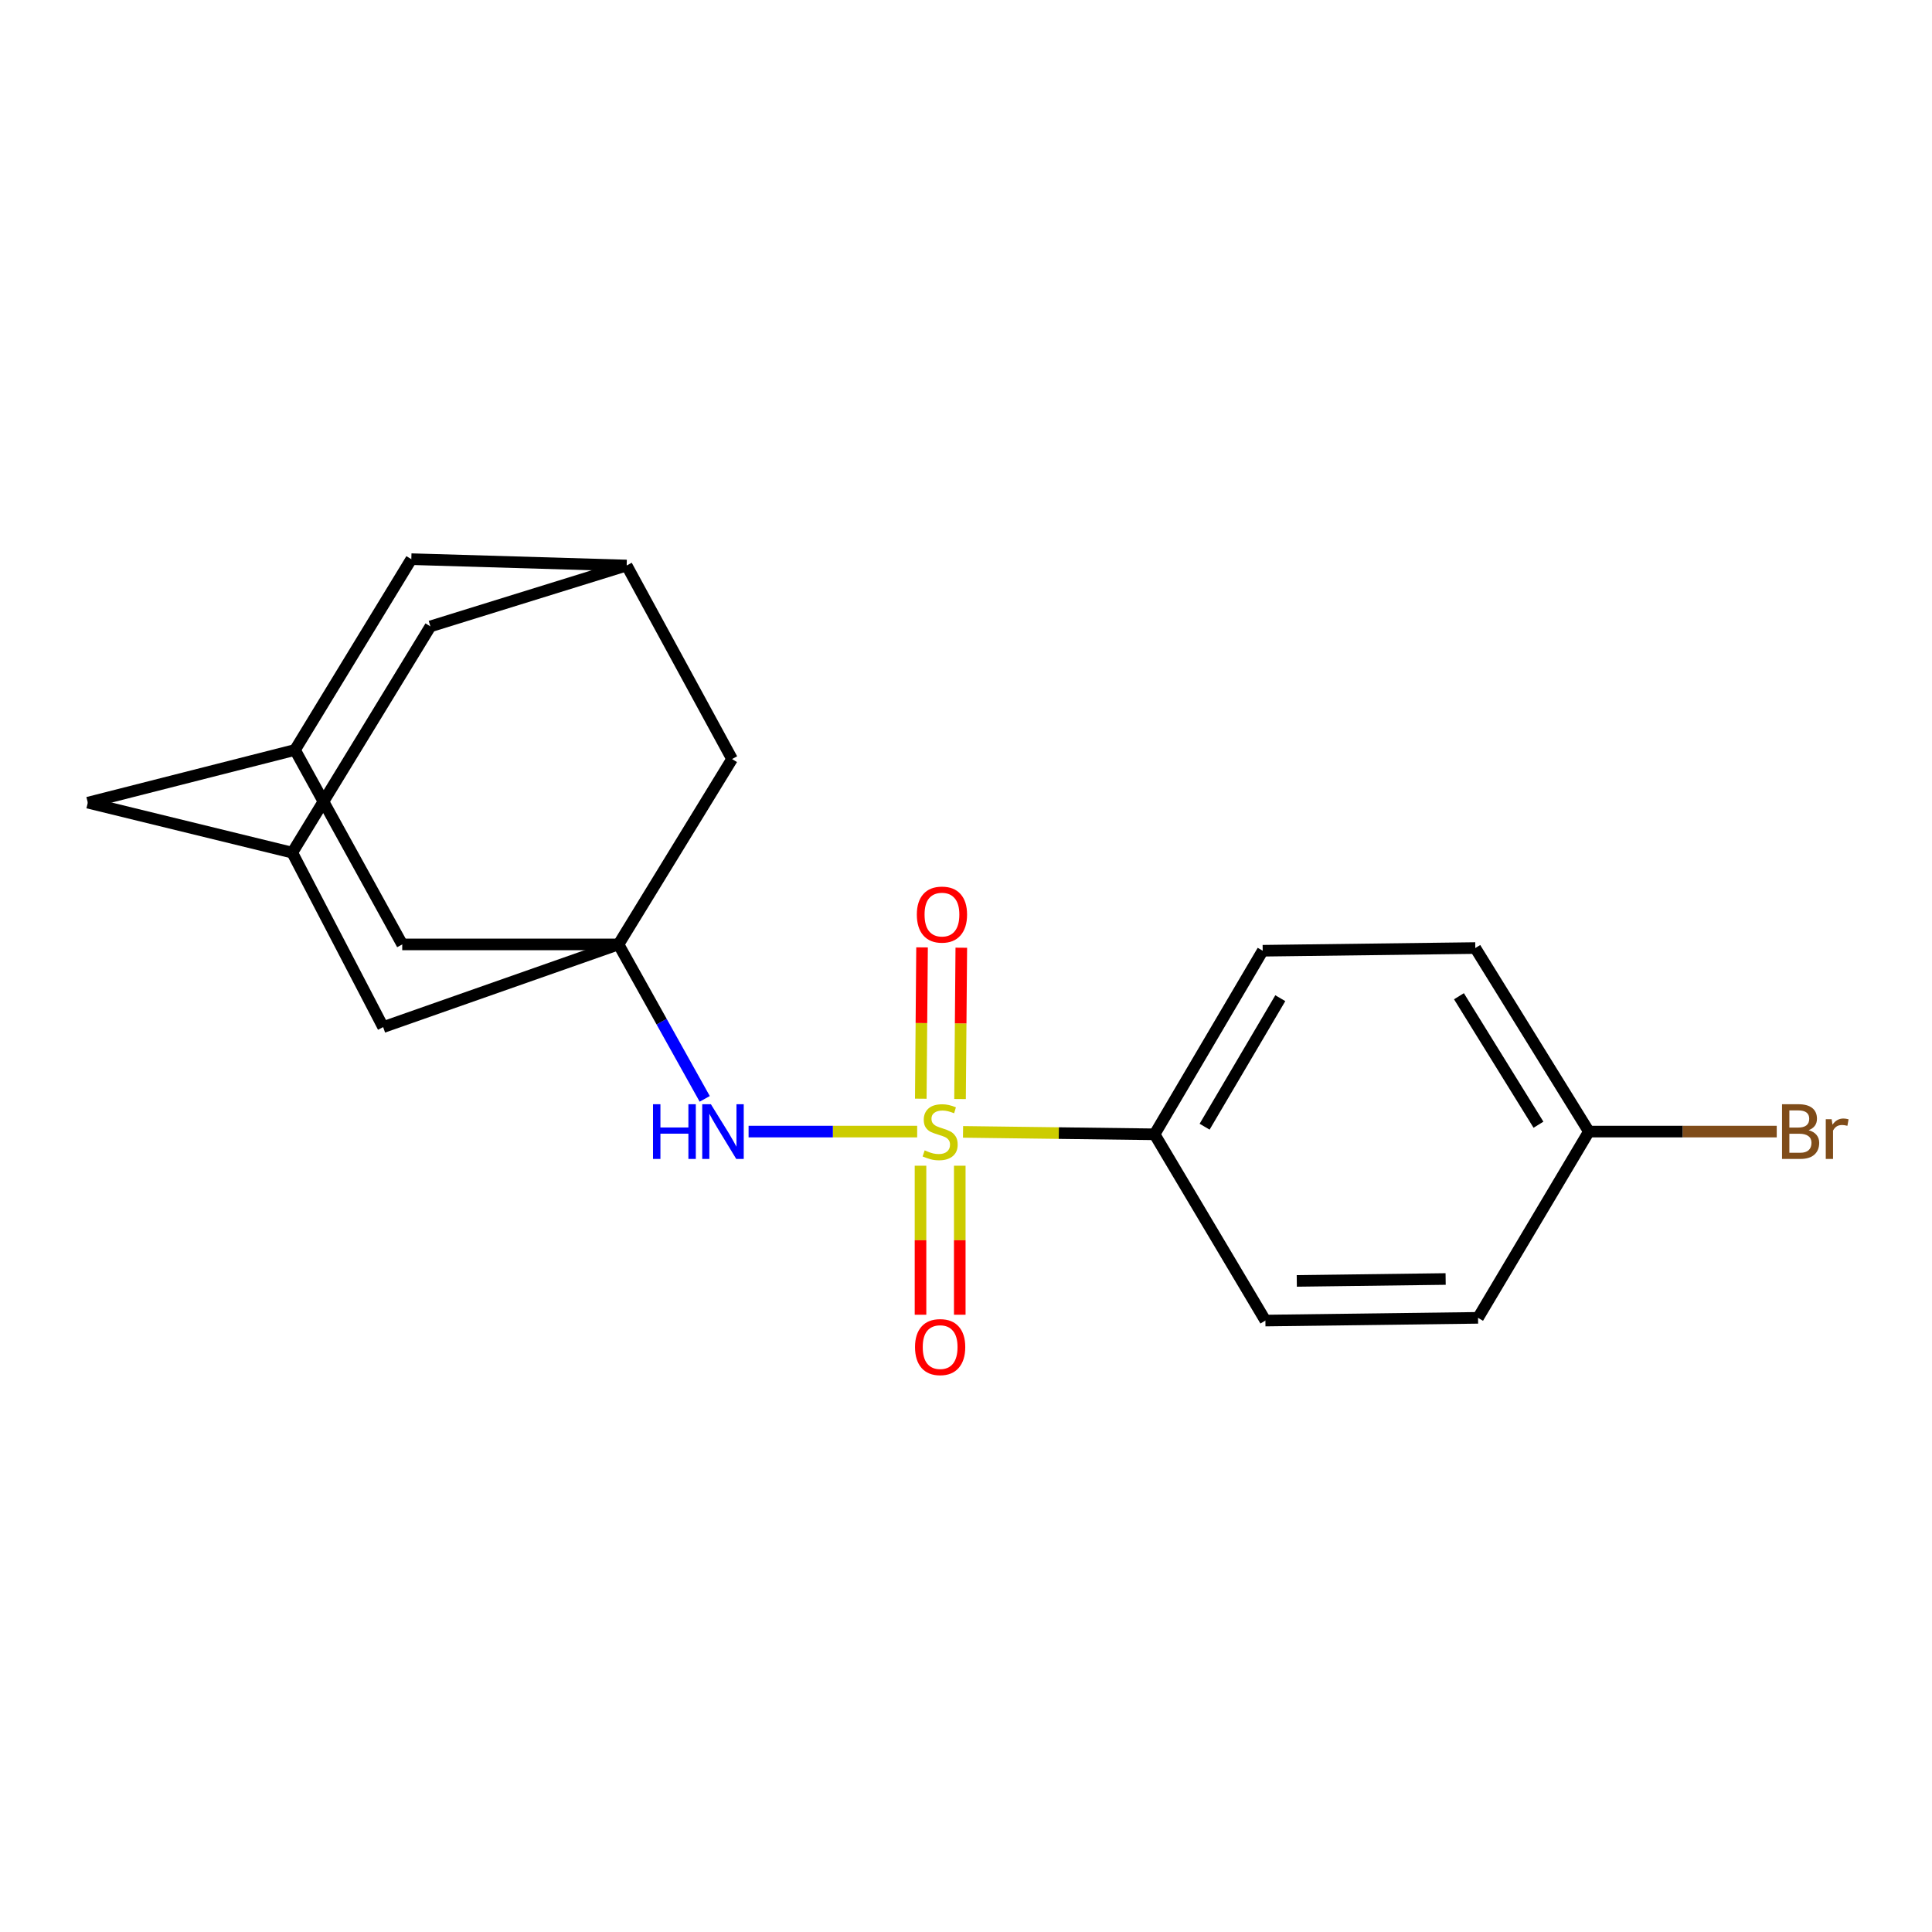 <?xml version='1.0' encoding='iso-8859-1'?>
<svg version='1.1' baseProfile='full'
              xmlns='http://www.w3.org/2000/svg'
                      xmlns:rdkit='http://www.rdkit.org/xml'
                      xmlns:xlink='http://www.w3.org/1999/xlink'
                  xml:space='preserve'
width='1000px' height='1000px' viewBox='0 0 1000 1000'>
<!-- END OF HEADER -->
<rect style='opacity:1.0;fill:#FFFFFF;stroke:none' width='1000' height='1000' x='0' y='0'> </rect>
<path class='bond-0' d='M 474.724,585.705 L 431.095,585.705' style='fill:none;fill-rule:evenodd;stroke:#CCCC00;stroke-width:6px;stroke-linecap:butt;stroke-linejoin:miter;stroke-opacity:1' />
<path class='bond-0' d='M 431.095,585.705 L 387.466,585.705' style='fill:none;fill-rule:evenodd;stroke:#0000FF;stroke-width:6px;stroke-linecap:butt;stroke-linejoin:miter;stroke-opacity:1' />
<path class='bond-2' d='M 498.469,585.856 L 548.037,586.486' style='fill:none;fill-rule:evenodd;stroke:#CCCC00;stroke-width:6px;stroke-linecap:butt;stroke-linejoin:miter;stroke-opacity:1' />
<path class='bond-2' d='M 548.037,586.486 L 597.604,587.116' style='fill:none;fill-rule:evenodd;stroke:#000000;stroke-width:6px;stroke-linecap:butt;stroke-linejoin:miter;stroke-opacity:1' />
<path class='bond-3' d='M 496.914,568.86 L 497.24,529.698' style='fill:none;fill-rule:evenodd;stroke:#CCCC00;stroke-width:6px;stroke-linecap:butt;stroke-linejoin:miter;stroke-opacity:1' />
<path class='bond-3' d='M 497.24,529.698 L 497.567,490.536' style='fill:none;fill-rule:evenodd;stroke:#FF0000;stroke-width:6px;stroke-linecap:butt;stroke-linejoin:miter;stroke-opacity:1' />
<path class='bond-3' d='M 476.597,568.691 L 476.923,529.529' style='fill:none;fill-rule:evenodd;stroke:#CCCC00;stroke-width:6px;stroke-linecap:butt;stroke-linejoin:miter;stroke-opacity:1' />
<path class='bond-3' d='M 476.923,529.529 L 477.25,490.367' style='fill:none;fill-rule:evenodd;stroke:#FF0000;stroke-width:6px;stroke-linecap:butt;stroke-linejoin:miter;stroke-opacity:1' />
<path class='bond-4' d='M 476.455,603.372 L 476.455,641.938' style='fill:none;fill-rule:evenodd;stroke:#CCCC00;stroke-width:6px;stroke-linecap:butt;stroke-linejoin:miter;stroke-opacity:1' />
<path class='bond-4' d='M 476.455,641.938 L 476.455,680.504' style='fill:none;fill-rule:evenodd;stroke:#FF0000;stroke-width:6px;stroke-linecap:butt;stroke-linejoin:miter;stroke-opacity:1' />
<path class='bond-4' d='M 496.773,603.372 L 496.773,641.938' style='fill:none;fill-rule:evenodd;stroke:#CCCC00;stroke-width:6px;stroke-linecap:butt;stroke-linejoin:miter;stroke-opacity:1' />
<path class='bond-4' d='M 496.773,641.938 L 496.773,680.504' style='fill:none;fill-rule:evenodd;stroke:#FF0000;stroke-width:6px;stroke-linecap:butt;stroke-linejoin:miter;stroke-opacity:1' />
<path class='bond-1' d='M 364.761,568.772 L 342.448,528.798' style='fill:none;fill-rule:evenodd;stroke:#0000FF;stroke-width:6px;stroke-linecap:butt;stroke-linejoin:miter;stroke-opacity:1' />
<path class='bond-1' d='M 342.448,528.798 L 320.135,488.825' style='fill:none;fill-rule:evenodd;stroke:#000000;stroke-width:6px;stroke-linecap:butt;stroke-linejoin:miter;stroke-opacity:1' />
<path class='bond-8' d='M 320.135,488.825 L 378.909,392.882' style='fill:none;fill-rule:evenodd;stroke:#000000;stroke-width:6px;stroke-linecap:butt;stroke-linejoin:miter;stroke-opacity:1' />
<path class='bond-9' d='M 320.135,488.825 L 208.197,488.825' style='fill:none;fill-rule:evenodd;stroke:#000000;stroke-width:6px;stroke-linecap:butt;stroke-linejoin:miter;stroke-opacity:1' />
<path class='bond-10' d='M 320.135,488.825 L 198.321,531.627' style='fill:none;fill-rule:evenodd;stroke:#000000;stroke-width:6px;stroke-linecap:butt;stroke-linejoin:miter;stroke-opacity:1' />
<path class='bond-14' d='M 597.604,587.116 L 653.567,492.098' style='fill:none;fill-rule:evenodd;stroke:#000000;stroke-width:6px;stroke-linecap:butt;stroke-linejoin:miter;stroke-opacity:1' />
<path class='bond-14' d='M 623.505,583.175 L 662.679,516.662' style='fill:none;fill-rule:evenodd;stroke:#000000;stroke-width:6px;stroke-linecap:butt;stroke-linejoin:miter;stroke-opacity:1' />
<path class='bond-15' d='M 597.604,587.116 L 654.967,683.523' style='fill:none;fill-rule:evenodd;stroke:#000000;stroke-width:6px;stroke-linecap:butt;stroke-linejoin:miter;stroke-opacity:1' />
<path class='bond-5' d='M 151.275,441.327 L 198.321,531.627' style='fill:none;fill-rule:evenodd;stroke:#000000;stroke-width:6px;stroke-linecap:butt;stroke-linejoin:miter;stroke-opacity:1' />
<path class='bond-22' d='M 151.275,441.327 L 45.455,415.457' style='fill:none;fill-rule:evenodd;stroke:#000000;stroke-width:6px;stroke-linecap:butt;stroke-linejoin:miter;stroke-opacity:1' />
<path class='bond-23' d='M 151.275,441.327 L 222.781,324.22' style='fill:none;fill-rule:evenodd;stroke:#000000;stroke-width:6px;stroke-linecap:butt;stroke-linejoin:miter;stroke-opacity:1' />
<path class='bond-6' d='M 324.357,292.705 L 378.909,392.882' style='fill:none;fill-rule:evenodd;stroke:#000000;stroke-width:6px;stroke-linecap:butt;stroke-linejoin:miter;stroke-opacity:1' />
<path class='bond-11' d='M 324.357,292.705 L 222.781,324.22' style='fill:none;fill-rule:evenodd;stroke:#000000;stroke-width:6px;stroke-linecap:butt;stroke-linejoin:miter;stroke-opacity:1' />
<path class='bond-21' d='M 324.357,292.705 L 212.893,289.421' style='fill:none;fill-rule:evenodd;stroke:#000000;stroke-width:6px;stroke-linecap:butt;stroke-linejoin:miter;stroke-opacity:1' />
<path class='bond-7' d='M 152.686,388.175 L 208.197,488.825' style='fill:none;fill-rule:evenodd;stroke:#000000;stroke-width:6px;stroke-linecap:butt;stroke-linejoin:miter;stroke-opacity:1' />
<path class='bond-12' d='M 152.686,388.175 L 212.893,289.421' style='fill:none;fill-rule:evenodd;stroke:#000000;stroke-width:6px;stroke-linecap:butt;stroke-linejoin:miter;stroke-opacity:1' />
<path class='bond-13' d='M 152.686,388.175 L 45.455,415.457' style='fill:none;fill-rule:evenodd;stroke:#000000;stroke-width:6px;stroke-linecap:butt;stroke-linejoin:miter;stroke-opacity:1' />
<path class='bond-18' d='M 653.567,492.098 L 763.609,490.71' style='fill:none;fill-rule:evenodd;stroke:#000000;stroke-width:6px;stroke-linecap:butt;stroke-linejoin:miter;stroke-opacity:1' />
<path class='bond-17' d='M 654.967,683.523 L 765.031,682.112' style='fill:none;fill-rule:evenodd;stroke:#000000;stroke-width:6px;stroke-linecap:butt;stroke-linejoin:miter;stroke-opacity:1' />
<path class='bond-17' d='M 671.216,662.995 L 748.261,662.008' style='fill:none;fill-rule:evenodd;stroke:#000000;stroke-width:6px;stroke-linecap:butt;stroke-linejoin:miter;stroke-opacity:1' />
<path class='bond-16' d='M 822.405,585.705 L 763.609,490.71' style='fill:none;fill-rule:evenodd;stroke:#000000;stroke-width:6px;stroke-linecap:butt;stroke-linejoin:miter;stroke-opacity:1' />
<path class='bond-16' d='M 796.31,582.149 L 755.152,515.652' style='fill:none;fill-rule:evenodd;stroke:#000000;stroke-width:6px;stroke-linecap:butt;stroke-linejoin:miter;stroke-opacity:1' />
<path class='bond-19' d='M 822.405,585.705 L 871.02,585.705' style='fill:none;fill-rule:evenodd;stroke:#000000;stroke-width:6px;stroke-linecap:butt;stroke-linejoin:miter;stroke-opacity:1' />
<path class='bond-19' d='M 871.02,585.705 L 919.636,585.705' style='fill:none;fill-rule:evenodd;stroke:#7F4C19;stroke-width:6px;stroke-linecap:butt;stroke-linejoin:miter;stroke-opacity:1' />
<path class='bond-20' d='M 822.405,585.705 L 765.031,682.112' style='fill:none;fill-rule:evenodd;stroke:#000000;stroke-width:6px;stroke-linecap:butt;stroke-linejoin:miter;stroke-opacity:1' />
<path  class='atom-0' d='M 478.614 595.425
Q 478.934 595.545, 480.254 596.105
Q 481.574 596.665, 483.014 597.025
Q 484.494 597.345, 485.934 597.345
Q 488.614 597.345, 490.174 596.065
Q 491.734 594.745, 491.734 592.465
Q 491.734 590.905, 490.934 589.945
Q 490.174 588.985, 488.974 588.465
Q 487.774 587.945, 485.774 587.345
Q 483.254 586.585, 481.734 585.865
Q 480.254 585.145, 479.174 583.625
Q 478.134 582.105, 478.134 579.545
Q 478.134 575.985, 480.534 573.785
Q 482.974 571.585, 487.774 571.585
Q 491.054 571.585, 494.774 573.145
L 493.854 576.225
Q 490.454 574.825, 487.894 574.825
Q 485.134 574.825, 483.614 575.985
Q 482.094 577.105, 482.134 579.065
Q 482.134 580.585, 482.894 581.505
Q 483.694 582.425, 484.814 582.945
Q 485.974 583.465, 487.894 584.065
Q 490.454 584.865, 491.974 585.665
Q 493.494 586.465, 494.574 588.105
Q 495.694 589.705, 495.694 592.465
Q 495.694 596.385, 493.054 598.505
Q 490.454 600.585, 486.094 600.585
Q 483.574 600.585, 481.654 600.025
Q 479.774 599.505, 477.534 598.585
L 478.614 595.425
' fill='#CCCC00'/>
<path  class='atom-1' d='M 337.994 571.545
L 341.834 571.545
L 341.834 583.585
L 356.314 583.585
L 356.314 571.545
L 360.154 571.545
L 360.154 599.865
L 356.314 599.865
L 356.314 586.785
L 341.834 586.785
L 341.834 599.865
L 337.994 599.865
L 337.994 571.545
' fill='#0000FF'/>
<path  class='atom-1' d='M 367.954 571.545
L 377.234 586.545
Q 378.154 588.025, 379.634 590.705
Q 381.114 593.385, 381.194 593.545
L 381.194 571.545
L 384.954 571.545
L 384.954 599.865
L 381.074 599.865
L 371.114 583.465
Q 369.954 581.545, 368.714 579.345
Q 367.514 577.145, 367.154 576.465
L 367.154 599.865
L 363.474 599.865
L 363.474 571.545
L 367.954 571.545
' fill='#0000FF'/>
<path  class='atom-4' d='M 474.551 473.385
Q 474.551 466.585, 477.911 462.785
Q 481.271 458.985, 487.551 458.985
Q 493.831 458.985, 497.191 462.785
Q 500.551 466.585, 500.551 473.385
Q 500.551 480.265, 497.151 484.185
Q 493.751 488.065, 487.551 488.065
Q 481.311 488.065, 477.911 484.185
Q 474.551 480.305, 474.551 473.385
M 487.551 484.865
Q 491.871 484.865, 494.191 481.985
Q 496.551 479.065, 496.551 473.385
Q 496.551 467.825, 494.191 465.025
Q 491.871 462.185, 487.551 462.185
Q 483.231 462.185, 480.871 464.985
Q 478.551 467.785, 478.551 473.385
Q 478.551 479.105, 480.871 481.985
Q 483.231 484.865, 487.551 484.865
' fill='#FF0000'/>
<path  class='atom-5' d='M 473.614 697.249
Q 473.614 690.449, 476.974 686.649
Q 480.334 682.849, 486.614 682.849
Q 492.894 682.849, 496.254 686.649
Q 499.614 690.449, 499.614 697.249
Q 499.614 704.129, 496.214 708.049
Q 492.814 711.929, 486.614 711.929
Q 480.374 711.929, 476.974 708.049
Q 473.614 704.169, 473.614 697.249
M 486.614 708.729
Q 490.934 708.729, 493.254 705.849
Q 495.614 702.929, 495.614 697.249
Q 495.614 691.689, 493.254 688.889
Q 490.934 686.049, 486.614 686.049
Q 482.294 686.049, 479.934 688.849
Q 477.614 691.649, 477.614 697.249
Q 477.614 702.969, 479.934 705.849
Q 482.294 708.729, 486.614 708.729
' fill='#FF0000'/>
<path  class='atom-20' d='M 936.135 584.985
Q 938.855 585.745, 940.215 587.425
Q 941.615 589.065, 941.615 591.505
Q 941.615 595.425, 939.095 597.665
Q 936.615 599.865, 931.895 599.865
L 922.375 599.865
L 922.375 571.545
L 930.735 571.545
Q 935.575 571.545, 938.015 573.505
Q 940.455 575.465, 940.455 579.065
Q 940.455 583.345, 936.135 584.985
M 926.175 574.745
L 926.175 583.625
L 930.735 583.625
Q 933.535 583.625, 934.975 582.505
Q 936.455 581.345, 936.455 579.065
Q 936.455 574.745, 930.735 574.745
L 926.175 574.745
M 931.895 596.665
Q 934.655 596.665, 936.135 595.345
Q 937.615 594.025, 937.615 591.505
Q 937.615 589.185, 935.975 588.025
Q 934.375 586.825, 931.295 586.825
L 926.175 586.825
L 926.175 596.665
L 931.895 596.665
' fill='#7F4C19'/>
<path  class='atom-20' d='M 948.055 579.305
L 948.495 582.145
Q 950.655 578.945, 954.175 578.945
Q 955.295 578.945, 956.815 579.345
L 956.215 582.705
Q 954.495 582.305, 953.535 582.305
Q 951.855 582.305, 950.735 582.985
Q 949.655 583.625, 948.775 585.185
L 948.775 599.865
L 945.015 599.865
L 945.015 579.305
L 948.055 579.305
' fill='#7F4C19'/>
</svg>

